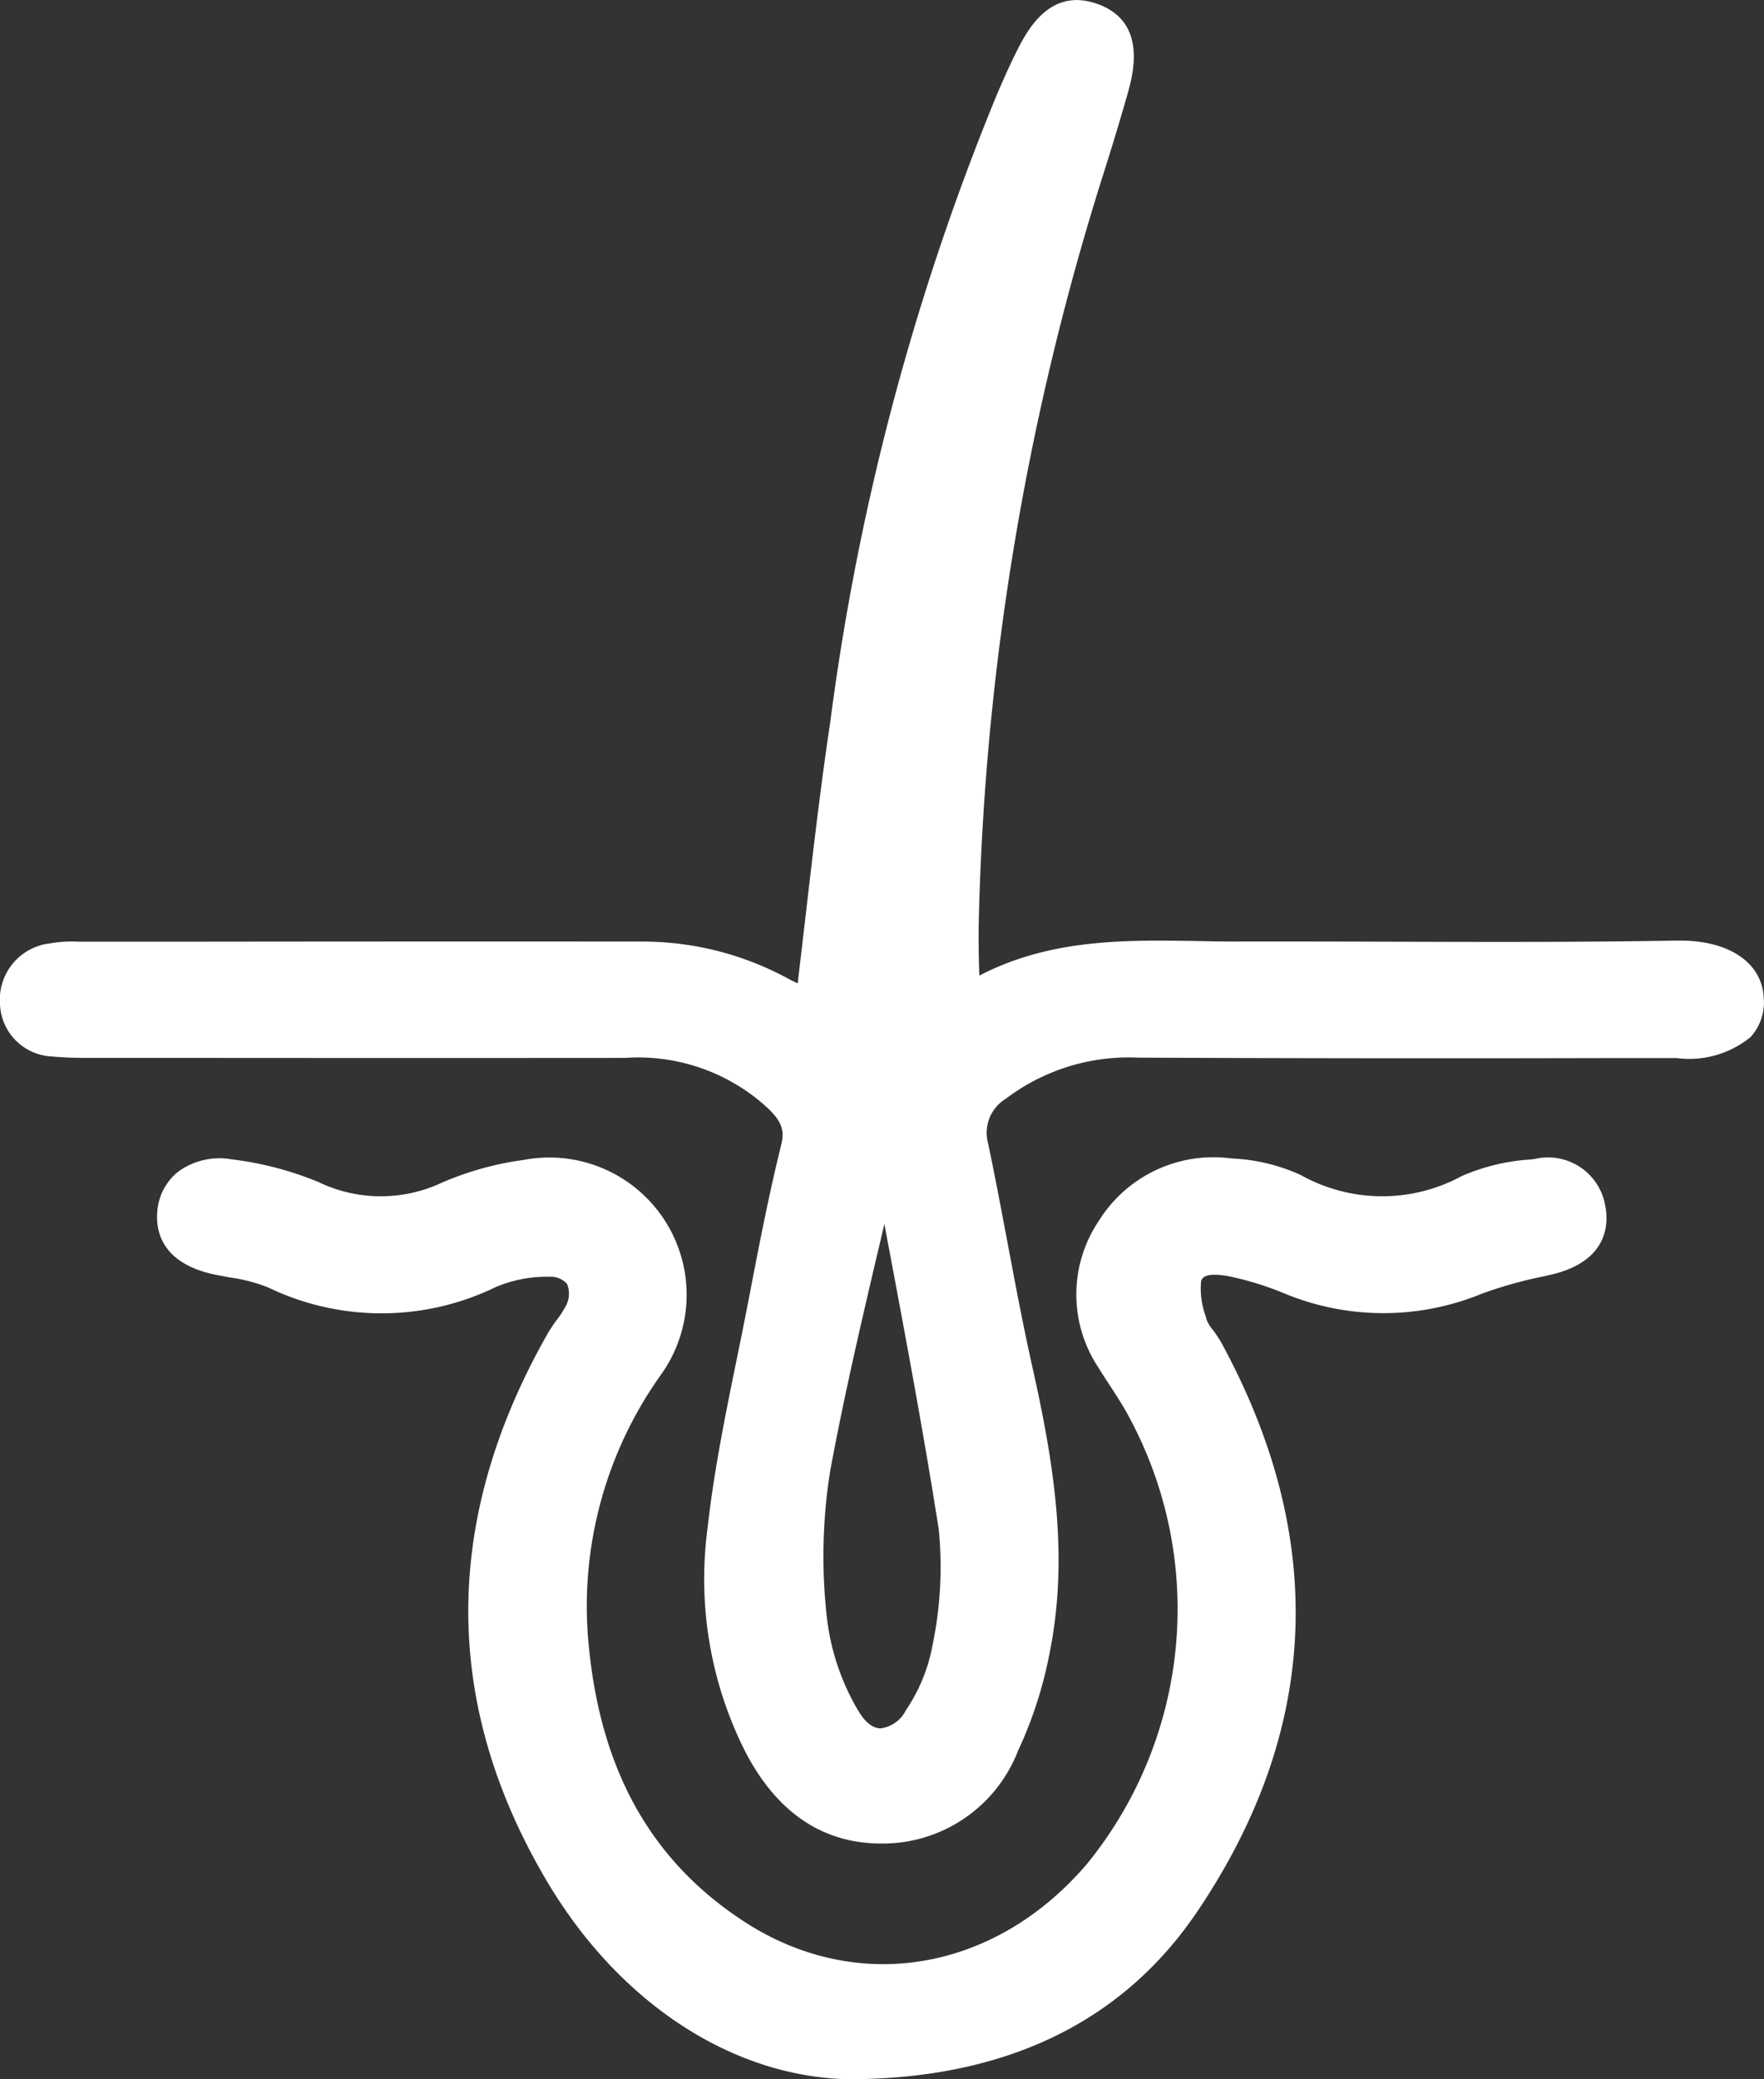 <svg xmlns="http://www.w3.org/2000/svg" width="66.417" height="78.277" viewBox="0 0 66.417 78.277"><rect x="0" y="0" width="66.417" height="78.277" fill="#333333" stroke="none"/><g transform="translate(-1350.624 -5659.073)"><path d="M940.8,538.482c-3.632.064-7.329.053-10.905.042q-2.77-.009-5.542-.007c-.525.007-1.052-.007-1.578-.016-2.758-.047-5.6-.095-8.278,1.3-.022-.681-.034-1.363-.021-2.044a100.932,100.932,0,0,1,4.768-28.374q.425-1.347.815-2.707c.218-.762.8-2.788-1.134-3.461-1.832-.641-2.681,1.094-3.09,1.928-.241.491-.463.993-.679,1.495a93.814,93.814,0,0,0-6.266,23.573c-.366,2.45-.646,4.858-.942,7.407q-.143,1.23-.29,2.475c-.127-.059-.249-.118-.368-.183a11.486,11.486,0,0,0-5.551-1.391q-8.638-.006-17.276.005l-3.6,0-.279,0a4.641,4.641,0,0,0-1.072.063,2.131,2.131,0,0,0-1.888,2.29,2.049,2.049,0,0,0,1.974,1.969c.514.051,1.034.053,1.667.053h.009l4.258,0q7.806.006,15.614,0a7.2,7.2,0,0,1,5.373,1.878c.536.512.656.84.517,1.4-.471,1.9-.844,3.84-1.205,5.72l-.039.2c-.14.73-.289,1.459-.438,2.188-.421,2.066-.856,4.2-1.092,6.341a14.413,14.413,0,0,0,1.442,8.428c1.193,2.27,2.909,3.42,5.1,3.42l.156,0a5.464,5.464,0,0,0,4.99-3.481,15.636,15.636,0,0,0,1.171-3.578c.722-3.495.276-6.862-.618-10.842-.351-1.565-.654-3.175-.947-4.732-.234-1.239-.467-2.478-.726-3.711a1.506,1.506,0,0,1,.673-1.7,7.66,7.66,0,0,1,4.98-1.541q8.748.038,17.493.017l2.782,0a3.647,3.647,0,0,0,2.78-.795,1.939,1.939,0,0,0,.49-1.506c-.077-1.322-1.357-2.152-3.232-2.121m-30.861,28.986a8.88,8.88,0,0,1-1.171-3.445,20.424,20.424,0,0,1,.118-5.578c.538-2.911,1.229-5.853,1.9-8.7q.07-.3.14-.594c.063.337.127.674.19,1.011.645,3.438,1.312,6.993,1.859,10.5a14.379,14.379,0,0,1-.236,4.34,6.422,6.422,0,0,1-1.006,2.457,1.232,1.232,0,0,1-.959.678c-.3-.01-.591-.248-.832-.67" transform="translate(473 5156)" fill="#fff"/><path d="M935.44,546.7l-.2.024a7.673,7.673,0,0,0-2.575.621,6.278,6.278,0,0,1-6.065-.037,6.934,6.934,0,0,0-2.6-.623,5.086,5.086,0,0,0-5,2.342,4.965,4.965,0,0,0-.025,5.521c.145.238.3.472.449.7.174.269.348.538.512.812a15.207,15.207,0,0,1-1.383,17.179c-3.472,4.069-8.662,4.941-12.915,2.171-3.442-2.243-5.349-5.585-5.829-10.219a15,15,0,0,1,2.682-10.339,5.168,5.168,0,0,0-5.156-8.111,11.6,11.6,0,0,0-3.076.856,5.408,5.408,0,0,1-4.633-.02,12.4,12.4,0,0,0-3.278-.859,2.636,2.636,0,0,0-2.009.459,2.108,2.108,0,0,0-.786,1.439c-.083.732.093,2.024,2.21,2.451l.5.094a6.21,6.21,0,0,1,1.463.382,9.846,9.846,0,0,0,8.564-.017,4.887,4.887,0,0,1,2.012-.387.808.808,0,0,1,.675.274.978.978,0,0,1-.09.894,3.156,3.156,0,0,1-.293.447,5.594,5.594,0,0,0-.349.522c-3.967,6.98-3.986,13.9-.056,20.572,2.7,4.582,6.939,7.386,11.338,7.5h.019c5.9,0,10.33-2.127,13.157-6.313,4.616-6.837,4.92-14.042.906-21.416a4.222,4.222,0,0,0-.316-.476,1.605,1.605,0,0,1-.238-.379l-.04-.156a3,3,0,0,1-.168-1.3c.033-.107.112-.358,1.048-.188a11.723,11.723,0,0,1,2.142.668,9.746,9.746,0,0,0,7.384-.014,16.051,16.051,0,0,1,2.336-.654l.237-.054c2.233-.509,2.192-1.984,2.071-2.595a2.185,2.185,0,0,0-2.62-1.776" transform="translate(473 5156)" fill="#fff"/></g></svg>
